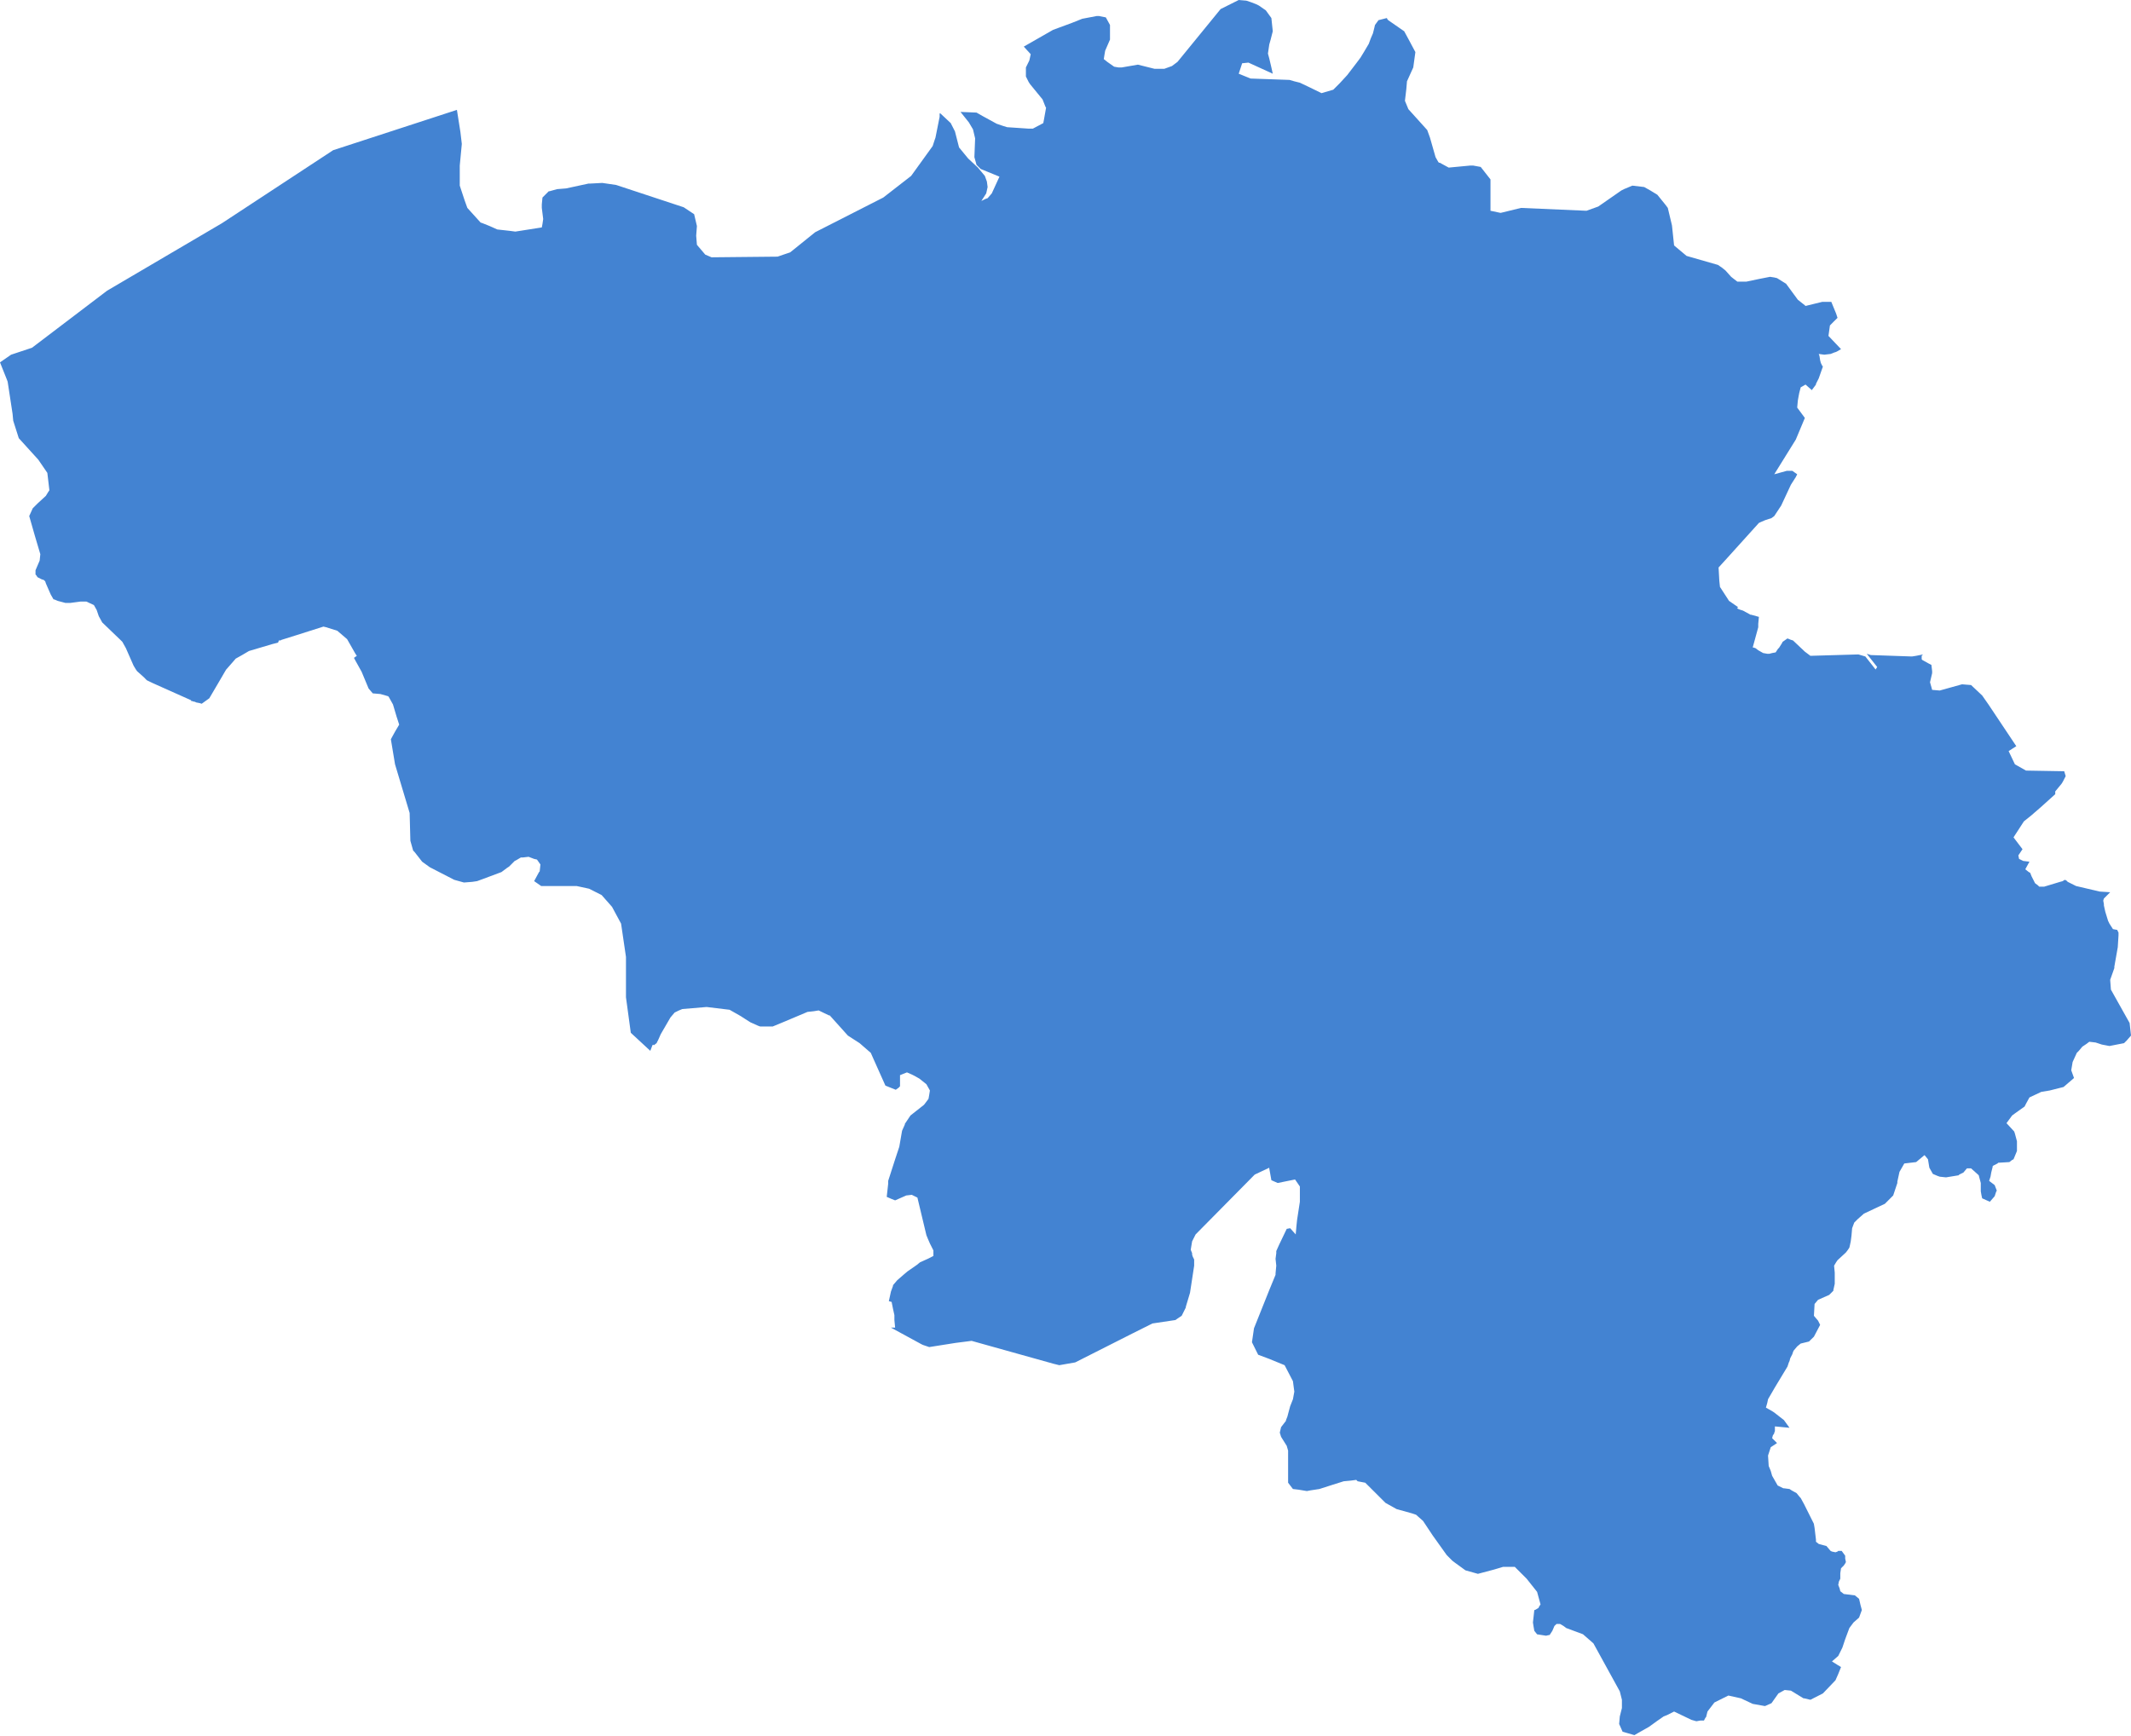 <svg width="356" height="290" viewBox="0 0 356 290" fill="none" xmlns="http://www.w3.org/2000/svg">
<g clip-path="url(#clip0_6128_2309)">
<path d="M355.768 170.932L352.644 165.354L352.522 163.718L353.217 161.753V161.521L353.791 158.261L353.913 156.296V155.82L353.791 155.588L353.681 155.356H353.571L352.985 155.246L352.399 154.331L352.168 153.855L351.704 152.341L351.472 151.291V151.059L351.362 150.486L351.472 150.132L352.522 149.082L350.776 148.972L346.822 148.044L345.43 147.349L345.198 147.117L344.967 147.007L344.735 147.117L344.613 147.226L344.149 147.349L341.488 148.154H340.67L340.438 147.922L339.975 147.58L339.389 146.421L339.157 145.835L338.925 145.713L338.339 145.249L339.035 143.979L337.997 143.857L337.302 143.516L337.18 142.93L337.875 141.892L336.374 139.915L338.107 137.241L339.279 136.301L341.012 134.8L343.343 132.7V132.237L344.393 130.967L344.613 130.613L345.089 129.685L344.844 128.867L338.461 128.758L336.606 127.708L335.556 125.498L336.838 124.68L332.188 117.71L331.138 116.209L329.283 114.463L327.769 114.341L324.047 115.379L322.778 115.269L322.655 114.805L322.424 114L322.778 112.486V112.132L322.655 111.094L322.192 110.862L321.142 110.276L321.032 110.154V109.581L321.142 109.459L321.264 109.349L320.105 109.581L319.409 109.691L312.659 109.459H312.55L311.854 109.239L313.599 111.448L313.331 111.863L311.622 109.691L310.463 109.349L302.444 109.581L301.516 108.885L299.539 107.017L299.185 106.907L298.611 106.675L297.794 107.249L297.684 107.481L297.135 108.348L297.098 108.299L296.634 109.007L296.048 109.117L295.584 109.239H295.243L294.547 109.117L293.729 108.653L293.266 108.299L292.912 108.189H292.802L293.375 106.102L293.729 104.808V104.234L293.839 103.074L292.57 102.72H292.448L291.178 102.025L290.824 101.915L290.471 101.793L290.178 101.622L290.361 101.451L288.847 100.401L287.566 98.424L287.334 98.07L287.224 97.032L287.102 94.823L288.383 93.419L293.839 87.376L294.071 87.267L294.889 86.913L295.938 86.571L296.402 86.229L297.562 84.471L299.185 80.992L300.003 79.711L300.235 79.247L299.429 78.673H298.489L296.402 79.247L300.003 73.448L301.516 69.835L300.235 68.102L300.344 66.93L300.467 66.234L300.576 65.66L300.82 64.721L301.626 64.257L302.676 65.184L303.371 64.257V64.135L303.835 63.219L304.531 61.242L304.421 61.12L304.189 60.656L304.067 60.192L303.957 59.484L303.835 59.142L304.763 59.264L305.812 59.142L306.398 58.91L306.74 58.8L306.972 58.678L307.558 58.336L305.458 56.127L305.703 54.381L306.276 53.795L306.972 53.112L306.74 52.404L305.934 50.439H304.421L303.017 50.78L301.626 51.122L301.516 51.012L300.344 50.085L298.379 47.411L296.866 46.471L296.402 46.361L295.707 46.252L293.961 46.593L291.752 47.057H290.239L289.775 46.703L289.201 46.252L288.261 45.202L287.688 44.738L286.992 44.262L281.756 42.761L279.669 41.015L279.315 37.658L278.619 34.741L278.278 34.277L276.874 32.543L275.714 31.835L274.677 31.25L272.7 31.017L271.296 31.604L270.845 31.835L267 34.509L265.035 35.217L254.099 34.741L250.743 35.559H250.621L248.997 35.217V29.98L247.362 27.893L246.093 27.661H245.629L242.016 28.003L240.515 27.185H240.393L240.283 27.075L239.819 26.257L238.892 23.01L238.428 21.728L235.279 18.237L234.705 16.845L234.937 14.88L235.047 13.586L236.097 11.267L236.45 8.703L235.279 6.506L234.583 5.225L231.91 3.369L231.8 3.247L231.678 3.015L230.287 3.369L229.701 4.175L229.591 4.651L229.359 5.579L229.005 6.396L228.664 7.324L227.846 8.703L227.272 9.643L226.577 10.571L225.063 12.549L223.782 13.94L222.732 14.99L220.767 15.564L218.899 14.648L217.154 13.818L216.227 13.586L215.421 13.354L208.916 13.122L206.938 12.317L207.512 10.571L208.562 10.461L212.626 12.317L212.394 11.267L212.04 9.765L211.82 8.948L212.04 7.434L212.272 6.616L212.626 5.225L212.394 3.015L211.467 1.733L210.307 0.928L209.843 0.696L208.916 0.342L208.208 0.11L206.938 0L203.912 1.514L196.71 10.339L195.783 11.035L194.501 11.499H192.878L190.095 10.803L188.106 11.145L187.41 11.267H186.837L186.129 11.145L184.981 10.339L184.396 9.875L184.505 9.18L184.627 8.472L185.433 6.616V4.175L184.737 2.905L183.578 2.673H183.236L180.795 3.137L179.05 3.833L175.913 4.993L171.031 7.788L172.19 9.057L171.958 10.107L171.385 11.267V12.78L171.849 13.708L172.081 14.062L174.168 16.613L174.631 17.785L174.753 18.005L174.399 19.995L174.29 20.569L172.544 21.496H171.849L168.248 21.252L167.54 21.032L166.503 20.678L164.184 19.409L163.134 18.811L160.461 18.701L161.853 20.446L162.548 21.618L162.902 23.12L162.78 26.257L163.134 27.539L163.83 28.234L166.967 29.516L165.685 32.312L164.989 33.117L164.635 33.239L163.94 33.581L164.757 32.312L164.989 31.25L164.867 30.334L164.526 29.394L163.366 28.003L161.743 26.489L160.217 24.633L159.534 21.96L158.826 20.569L157.093 18.945H156.971V19.519L156.275 23.01L156.153 23.352L155.811 24.401L152.21 29.394L147.56 33.007L136.173 38.806L132.572 41.711L131.987 42.175L131.291 42.407L129.899 42.883L118.976 42.992H118.866L117.816 42.541L116.425 40.905L116.303 39.391L116.425 37.768L115.961 35.79L114.216 34.631L102.938 30.908L100.619 30.566L98.532 30.676H98.3L94.578 31.481L93.064 31.604L91.795 31.957H91.673L90.623 33.007L90.513 34.155V34.741L90.745 36.596L90.623 37.426L90.513 38L89.818 38.11L86.095 38.696L85.168 38.574L83.081 38.342L81.799 37.768L80.639 37.304L80.285 37.182L78.076 34.741L77.613 33.459L76.807 31.017V27.661L77.149 24.047L76.917 22.07L76.331 18.359L55.656 25.097L37.067 37.304L17.893 48.571L5.346 58.105L1.855 59.264L0 60.546L1.159 63.451L1.282 63.793L2.099 69.139L2.209 70.299L3.137 73.216L6.396 76.805L7.909 79.015L8.251 81.92L8.019 82.262L7.665 82.848L6.273 84.129L5.468 84.935L4.882 86.229L5.81 89.476L6.737 92.601L6.627 93.663L5.932 95.287V95.995L6.042 96.104L6.273 96.446L6.969 96.8L7.323 96.91L7.555 97.142L7.665 97.484L8.129 98.546L8.483 99.351L8.946 100.157H9.068L9.642 100.401L10.924 100.743H11.741L13.475 100.511H14.414L15.684 101.097L16.147 101.915L16.501 102.952L17.075 104.002L20.102 106.907L20.444 107.249L21.029 108.299L22.311 111.216L22.653 111.79L22.885 112.132L24.056 113.182L24.52 113.658L25.448 114.109L31.916 117.002L31.953 117.137H32.075L32.417 117.247H32.527L32.771 117.369L33.344 117.478L33.698 117.588L34.968 116.673L36.603 113.89L37.763 111.9L38.581 110.972L39.386 110.045L40.436 109.459L41.595 108.775L45.55 107.603L46.477 107.371V107.249L46.709 106.907V107.017H46.831L47.051 106.907L49.614 106.102L54.032 104.698L54.496 104.808L56.351 105.394L57.987 106.797L59.378 109.239L59.61 109.581L59.134 109.922L59.378 110.386L60.416 112.254L61.575 115.037L62.271 115.855L63.552 115.965L64.834 116.331L64.944 116.441L65.651 117.71L66.237 119.688L66.689 121.079L65.993 122.251L65.298 123.521L65.993 127.708L68.434 135.838L68.556 140.488L69.02 142.124L69.252 142.356L70.521 143.979L71.803 144.907L75.879 147.007L77.503 147.458L78.894 147.349L79.712 147.226L80.639 146.885L83.776 145.713L84.704 145.017L85.046 144.797L85.631 144.211L85.985 143.857L86.217 143.748L87.023 143.271H87.377L88.304 143.162L89.232 143.516L89.708 143.625L90.281 144.443L90.159 145.603L90.05 145.713L89.232 147.226L90.404 148.044H96.323L98.41 148.496L100.509 149.558L102.243 151.523L103.756 154.331L104.574 159.897V166.635L105.379 172.568L108.638 175.583L108.992 174.655L109.102 174.545L109.224 174.655L109.688 174.301L109.798 174.069L109.92 173.837L110.029 173.605L110.383 172.8L112.007 170.004L112.702 169.187L113.398 168.845L113.984 168.601L118.048 168.259L121.881 168.723L123.748 169.785L124.444 170.236L125.371 170.822L126.653 171.396L126.995 171.518H129.082L131.059 170.7L134.904 169.077L135.941 168.967L136.759 168.833L138.492 169.663H138.614L141.641 173.032L142.337 173.483L143.606 174.301L145.473 175.925L146.047 177.219L147.914 181.393L148.488 181.625L149.647 182.089L150.123 181.747L150.355 181.503V179.648L151.515 179.184L152.32 179.538L152.784 179.77L153.602 180.234L154.761 181.161L155.347 182.211L155.237 182.907L155.115 183.603L154.42 184.531L154.298 184.653L152.101 186.386L151.161 187.79V187.9L150.697 188.937L150.233 191.61L149.538 193.71L148.378 197.311V197.787L148.134 199.984L148.952 200.338L149.538 200.57L151.393 199.752L152.32 199.643L153.26 200.106L154.761 206.381L154.993 206.954L155.347 207.772L155.933 208.932V209.86L154.993 210.336L153.712 210.909L153.138 211.373L151.625 212.423L150.929 213.009L149.879 213.925L149.184 214.742V214.865L148.842 215.792L148.488 217.416L148.952 217.538L149.184 218.697L149.416 219.747V220.565L149.538 221.835H148.842L153.956 224.618L154.188 224.728L155.237 225.082L159.643 224.386L162.316 224.044L164.757 224.728L176.023 227.877L176.963 228.109L179.623 227.645L189.278 222.762L192.524 221.139L196.369 220.565L196.71 220.321L197.406 219.857L198.102 218.465V218.343L198.798 216.024L199.261 213.009L199.493 211.483V210.446L199.261 209.982L199.152 209.628V209.396L198.92 208.822L199.152 207.418L199.737 206.259L209.611 196.261L212.04 195.114V195.224L212.394 197.201L213.444 197.665L216.349 197.079L217.154 198.251V200.802L216.69 203.817L216.58 204.867L216.458 206.259L215.531 205.221L214.957 205.331L213.676 208.004L213.212 209.042V209.396L213.09 210.336L213.212 211.483L213.09 212.777V213.009L212.04 215.56L209.489 221.944L209.148 224.276L210.185 226.363L212.04 227.059L214.603 228.109L215.995 230.782L216.117 231.71L216.227 232.528L215.995 233.797L215.763 234.383L215.531 234.969L215.189 236.239L215.067 236.702L214.835 237.288V237.398L214.017 238.46L213.798 239.376L214.017 240.084L214.957 241.585L215.189 242.391V247.75L215.995 248.799L216.922 248.909L218.326 249.141L218.899 249.031L220.413 248.799L222.622 248.091L224.477 247.506L225.649 247.396L226.577 247.274L226.686 247.396L226.808 247.506L228.078 247.75L231.459 251.119L233.314 252.156L235.865 252.864L236.56 253.096L237.732 254.134L239.355 256.575L241.674 259.822L242.602 260.762L243.066 261.116L244.811 262.386L246.898 262.972L249.571 262.264L251.084 261.812H253.062L255.039 263.789L256.784 265.987L257.358 268.086L257.126 268.428L257.016 268.672L256.43 269.014H256.32L256.089 271.101L256.198 271.809L256.32 272.493L256.784 273.079L258.285 273.311L258.749 273.201H258.871L259.335 272.493L259.677 271.687L260.031 271.345H260.617L261.203 271.687L261.654 272.029L264.449 273.067L266.194 274.592L270.601 282.612L270.954 284.016V285.396L270.601 286.799L270.491 288.069L270.601 288.301L271.064 289.351L273.042 289.924L273.627 289.582L275.483 288.533L276.764 287.605L277.924 286.799L278.509 286.567L279.669 285.981L282.574 287.373L283.392 287.605L284.087 287.483H284.661L284.893 287.031L285.015 286.909L285.247 285.981L286.406 284.468L288.737 283.308L290.824 283.772L292.802 284.7L294.767 285.054H294.889L295.938 284.59L297.098 282.954L298.148 282.38L299.185 282.49L301.284 283.772H301.394L302.444 284.016L304.531 282.954L306.63 280.757L307.094 279.707L307.558 278.547L306.972 278.193L306.044 277.608L307.094 276.692L307.79 275.288L308.253 273.897L308.949 272.029L309.645 271.101L310.572 270.283L311.036 269.014L310.816 268.196L310.572 267.146L309.877 266.573L308.022 266.341L307.436 265.877L307.326 265.413L307.094 264.827L307.204 264.253L307.436 263.789V262.862L307.558 262.044L308.022 261.58L308.253 261.238L308.375 261.006L308.253 260.42V259.944L307.668 259.139H307.094L306.972 259.249L306.63 259.371L306.044 259.249L305.812 259.139L305.117 258.321L303.835 257.979L303.371 257.613V257.271L303.139 255.306L303.017 254.598L301.394 251.351L300.82 250.301L300.698 250.179L300.125 249.483L299.307 249.031L298.953 248.799L298.025 248.677H297.916L296.976 248.214L296.048 246.59L295.816 245.772L295.475 244.954L295.365 243.209L295.816 241.817L296.866 241.121L296.048 240.304L296.17 239.84L296.402 239.498V239.376L296.512 239.144V238.338L298.953 238.57L298.025 237.288L296.402 236.019L296.048 235.787L295.011 235.201L295.243 234.383L295.365 233.797L296.512 231.82L298.611 228.341L298.843 227.645L298.953 227.413L299.075 226.937L299.197 226.705L299.429 226.253L299.539 225.899L299.649 225.668L300.235 224.972L300.82 224.496L302.212 224.154L302.554 223.812L303.03 223.348L304.067 221.371L303.725 220.675L303.03 219.857L303.139 217.88L303.725 217.184L305.58 216.366L306.154 215.792L306.276 215.682V215.56L306.508 214.51V212.655L306.398 211.483L306.74 210.909L306.972 210.568L308.375 209.274L308.717 208.822L308.949 208.468L309.059 208.004L309.181 207.418L309.303 206.491L309.413 205.221L309.767 204.281L310.341 203.707L311.39 202.78L314.881 201.144L316.272 199.752L316.968 197.665V197.433L317.322 195.81L318.127 194.406L319.055 194.296L320.105 194.174L321.496 193.014L321.618 193.136L322.082 193.71L322.314 195.114L322.9 196.151L323.705 196.493L324.059 196.615L325.097 196.725L327.196 196.383L327.306 196.261L328.001 195.92L328.587 195.224H329.283L330.442 196.261L330.564 196.383L330.906 197.665V199.057L331.028 199.752L331.138 200.229L332.42 200.802L333.225 199.875L333.457 199.167L333.579 198.935L333.225 198.019L332.298 197.311L332.529 196.615L332.652 195.92L332.883 194.992V194.87L333.005 194.76L333.701 194.406L333.811 194.284L335.678 194.174L336.142 193.82L336.374 193.71L336.948 192.318V190.695L336.606 189.413L336.484 189.059L335.202 187.668L336.142 186.386L336.606 186.044L338.229 184.885L338.461 184.421L339.035 183.371L341.012 182.443L342.416 182.211L344.735 181.625L346.48 180.124L346.016 178.83L346.248 177.451L346.944 175.925L347.286 175.583L347.871 174.887L348.567 174.423L349.031 174.069L350.08 174.191L350.422 174.301L351.118 174.533L352.399 174.777L354.841 174.301L355.304 173.837L356 173.032L355.768 170.932Z" fill="#4383D2"/>
</g>
<defs>
<clipPath id="clip0_6128_2309">
<rect width="356" height="289.924" fill="white"/>
</clipPath>
</defs>
</svg>
